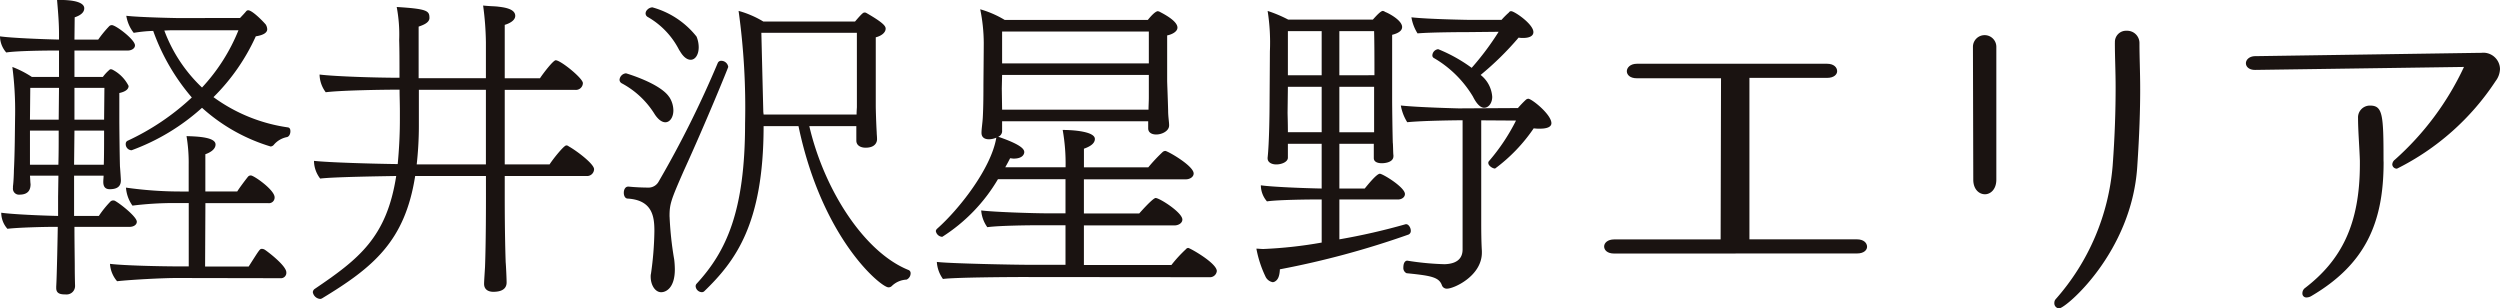 <svg xmlns="http://www.w3.org/2000/svg" xmlns:xlink="http://www.w3.org/1999/xlink" width="128.245" height="15.819" viewBox="0 0 128.245 15.819">
  <defs>
    <clipPath id="clip-path">
      <rect id="長方形_23246" data-name="長方形 23246" width="128.245" height="15.819" transform="translate(0 0)" fill="none"/>
    </clipPath>
  </defs>
  <g id="グループ_7657" data-name="グループ 7657" clip-path="url(#clip-path)">
    <path id="パス_5576" data-name="パス 5576" d="M3.85,14.691a.431.431,0,0,1-.459.413c-.254,0-.507-.017-.507-.33v-.083c.032-.446.079-2.872.079-3.054H2.789c-.539,0-1.87.033-2.408.1a1.241,1.241,0,0,1-.317-.825c.57.083,2.076.148,2.916.165V10.1l.016-1.089H1.537c.016.165.016.346.031.429,0,.231-.063.545-.57.545A.307.307,0,0,1,.665,9.64V9.557c.032-.231.048-.693.048-.809.048-.957.048-1.9.063-2.856A17.363,17.363,0,0,0,.634,3.434a5.233,5.233,0,0,1,1,.512H3.027V2.592H2.82c-.523,0-1.965.016-2.5.1A1.275,1.275,0,0,1,0,1.865c.57.083,2.187.148,3.027.165v-.3c0-.479-.032-.957-.1-1.733h.127c1.2,0,1.268.314,1.268.429,0,.182-.142.347-.491.462L3.819,2.03h1.22a5.917,5.917,0,0,1,.57-.693.207.207,0,0,1,.127-.049c.206,0,1.188.743,1.188,1.04,0,.165-.19.264-.364.264H3.819V3.945H5.277A2.207,2.207,0,0,1,5.594,3.6a.135.135,0,0,1,.1-.049c.016,0,.048.016.063.016a1.9,1.9,0,0,1,.84.842c0,.132-.1.281-.476.363V6.24c0,.181.016,1.749.032,2.294.016.182.048.66.048.71,0,.2-.063.462-.57.462-.222,0-.333-.116-.333-.38,0-.1.016-.214.016-.313H3.8v2.063H5.071a5.272,5.272,0,0,1,.6-.743.206.206,0,0,1,.127-.05.193.193,0,0,1,.095.017c.3.165,1.125.825,1.125,1.073,0,.165-.174.264-.364.264H3.819c0,.858.016,1.717.016,2.03,0,.561.016,1.007.016,1.007ZM3.027,4.506H1.553L1.537,6.14H3.011ZM2.995,8.451c.016-.578.016-1.172.016-1.75H1.537v1.75Zm2.329,0c.016-.38.016-1.3.016-1.75H3.819L3.8,8.451Zm.032-3.945H3.819V6.14H5.34Zm3.692,9.755c-.682,0-2.282.082-3.042.165a1.509,1.509,0,0,1-.364-.891c.665.083,2.472.132,3.771.132h.269V10.416h-.7a17.152,17.152,0,0,0-2.187.132,1.826,1.826,0,0,1-.333-.924,19.988,19.988,0,0,0,2.884.2h.333V8.435a8.133,8.133,0,0,0-.111-1.452c.634.016,1.489.066,1.489.429,0,.231-.238.4-.523.5V9.821H12.17c.079-.132.332-.479.554-.759A.191.191,0,0,1,12.867,9c.158,0,1.22.743,1.22,1.122a.289.289,0,0,1-.317.3H10.537l-.016,3.252h2.234c.57-.891.57-.908.681-.908a.288.288,0,0,1,.127.033c.048.016,1.125.809,1.125,1.172a.276.276,0,0,1-.3.3ZM12.312.924c.079-.083.238-.248.317-.347a.134.134,0,0,1,.1-.05c.206,0,.729.528.9.726a.5.5,0,0,1,.079.247c0,.165-.174.3-.586.363a10.451,10.451,0,0,1-2.171,3.12,8.5,8.5,0,0,0,3.819,1.552c.1.017.127.1.127.2,0,.132-.063.281-.19.3a1.177,1.177,0,0,0-.65.38.241.241,0,0,1-.174.1A9.2,9.2,0,0,1,10.363,5.53,11.058,11.058,0,0,1,6.75,7.708a.311.311,0,0,1-.3-.33.172.172,0,0,1,.111-.165A12.525,12.525,0,0,0,9.84,5,10.789,10.789,0,0,1,7.859,1.585a7.351,7.351,0,0,0-1,.1,1.9,1.9,0,0,1-.38-.875c.713.083,2.583.116,2.583.116Zm-3.407.627s-.206,0-.475.017A7.731,7.731,0,0,0,10.363,4.49a9.544,9.544,0,0,0,1.87-2.938Z" transform="translate(0 0)" fill="#1a1311"/>
    <path id="パス_5577" data-name="パス 5577" d="M73.616,9.862V10.9c0,.429,0,1.964.048,3.384.016.165.048.842.048,1.04,0,.165-.063.479-.681.479-.238,0-.475-.1-.475-.413,0-.132.032-.578.048-.858.048-1.287.048-3.186.048-3.631V9.862H69.021c-.523,3.351-2.155,4.688-4.77,6.273a.221.221,0,0,1-.1.033.413.413,0,0,1-.38-.347.227.227,0,0,1,.095-.165c2.266-1.535,3.692-2.641,4.183-5.794-.935.017-3.217.05-3.9.132a1.513,1.513,0,0,1-.317-.858v-.05c.745.083,2.963.148,4.294.165.063-.677.111-1.42.111-2.294v-.4c0-.413-.016-.776-.016-1.123h-.174c-.665,0-2.852.033-3.613.132a1.557,1.557,0,0,1-.317-.908c.808.1,2.916.165,4.1.165,0-.809,0-1.419-.016-1.931a7.591,7.591,0,0,0-.127-1.7c1.6.1,1.68.2,1.68.578-.016.247-.365.363-.555.429V4.845H72.65V3a15.4,15.4,0,0,0-.143-1.882c.3.033.507.033.713.05.253.033.935.083.935.479,0,.264-.364.413-.539.462v2.74h1.807c.174-.264.681-.924.808-.924.253,0,1.394.924,1.394,1.172a.359.359,0,0,1-.4.347H73.616V9.268h2.3c.143-.231.729-.974.856-.974a.175.175,0,0,1,.127.049c.365.2,1.3.891,1.3,1.172a.359.359,0,0,1-.4.347ZM72.65,5.439H69.211v1.9A17.813,17.813,0,0,1,69.1,9.268h3.55Z" transform="translate(-47.724 -0.834)" fill="#1a1311"/>
    <path id="パス_5578" data-name="パス 5578" d="M128.842,6.113a1.29,1.29,0,0,1,.206.677c0,.347-.174.611-.412.611-.159,0-.349-.116-.539-.4a4.455,4.455,0,0,0-1.7-1.6.21.21,0,0,1-.111-.181.364.364,0,0,1,.333-.33s1.759.512,2.218,1.221m.016,6.124a17.135,17.135,0,0,0,.238,2.212,4.573,4.573,0,0,1,.032.5c0,.941-.444,1.172-.7,1.172-.317,0-.539-.38-.539-.792a.585.585,0,0,1,.016-.165,16.768,16.768,0,0,0,.174-2.179c0-.71-.079-1.584-1.363-1.667-.142,0-.206-.148-.206-.3,0-.165.079-.314.222-.314h.032c.333.033.7.05,1.046.05a.592.592,0,0,0,.491-.314,53,53,0,0,0,3.027-6.074.191.191,0,0,1,.19-.116.363.363,0,0,1,.349.314c0,.033-1.157,2.872-2.282,5.332-.665,1.518-.729,1.7-.729,2.344m.507-8.517A4.078,4.078,0,0,0,127.733,2a.211.211,0,0,1-.111-.181.269.269,0,0,1,.079-.181.387.387,0,0,1,.269-.132,4.367,4.367,0,0,1,2.266,1.5,1.455,1.455,0,0,1,.111.545c0,.38-.174.644-.412.644-.174,0-.38-.132-.571-.479M138.429,7.6h-2.408c.761,3.268,2.82,6.47,5.086,7.378a.172.172,0,0,1,.111.165.359.359,0,0,1-.206.33,1.152,1.152,0,0,0-.761.33.232.232,0,0,1-.174.066c-.364,0-3.391-2.443-4.611-8.269h-1.79c0,5.034-1.458,6.933-3.042,8.468a.176.176,0,0,1-.127.049.331.331,0,0,1-.317-.3.192.192,0,0,1,.048-.132c1.521-1.651,2.488-3.714,2.488-8.22a35.97,35.97,0,0,0-.333-5.777,5.013,5.013,0,0,1,1.268.545h4.706c.38-.446.428-.462.491-.462a.166.166,0,0,1,.079.017c.872.5,1,.677,1,.809,0,.215-.238.38-.507.446V6.592c0,.1.016.792.048,1.321,0,.1.016.214.016.314.016.181-.079.479-.586.479-.254,0-.475-.116-.475-.363V7.6Zm.032-4.787h-4.9c.032,1.337.1,4.06.1,4.06l.016.132h4.769c0-.182.016-.347.016-.38Z" transform="translate(-94.505 -1.129)" fill="#1a1311"/>
    <path id="パス_5579" data-name="パス 5579" d="M195.171,15.634c-.561,0-3.483.016-4.061.1a1.663,1.663,0,0,1-.314-.875c.66.083,3.995.148,4.8.148h1.8v-2.03h-1.271c-.578,0-2.146.017-2.74.1a1.7,1.7,0,0,1-.314-.859c.66.083,2.674.149,3.483.149h.842v-1.75h-3.466a8.772,8.772,0,0,1-2.856,2.955.353.353,0,0,1-.33-.3.21.21,0,0,1,.066-.116c1.122-.991,2.773-3.087,3.037-4.671a.978.978,0,0,1-.38.083c-.2,0-.38-.083-.38-.33,0-.2.05-.5.066-.776.033-.594.033-1.321.033-1.7,0,0,.017-1.783.017-2.146a8.8,8.8,0,0,0-.182-1.717,5.172,5.172,0,0,1,1.254.545h7.345c.347-.429.479-.446.512-.446a.327.327,0,0,1,.132.05c.512.264.875.545.875.792,0,.2-.264.347-.528.4V5.566c0,.116.033.858.05,1.535,0,.3.05.578.05.743V7.86c0,.281-.363.462-.66.462-.231,0-.413-.1-.413-.314V7.645h-7.494v.528a.31.31,0,0,1-.2.264c1.2.413,1.337.644,1.337.792,0,.05-.033.33-.545.33-.066,0-.116-.017-.182-.017-.083.165-.165.314-.248.462H197.4a9.913,9.913,0,0,0-.148-1.915c.561,0,1.651.083,1.651.462,0,.264-.314.413-.561.5v.957h3.3a8.471,8.471,0,0,1,.743-.792.22.22,0,0,1,.132-.05c.116,0,1.453.76,1.453,1.156,0,.182-.2.3-.4.3H198.34v1.75h2.839s.693-.792.842-.792c.2,0,1.37.743,1.37,1.106,0,.181-.2.3-.4.3H198.34v2.03h4.49a6.846,6.846,0,0,1,.743-.809.167.167,0,0,1,.116-.066c.083,0,1.469.776,1.469,1.188a.353.353,0,0,1-.38.314Zm6.5-10.366h-7.527l-.016.693.016,1.089h7.511c0-.215.016-.4.016-.644Zm0-2.228h-7.527V4.674h7.527Z" transform="translate(-142.738 -1.423)" fill="#1a1311"/>
    <path id="パス_5580" data-name="パス 5580" d="M260.323,11.9v2.047a32.884,32.884,0,0,0,3.4-.776h.033c.116,0,.231.181.231.33a.2.2,0,0,1-.116.2,44.792,44.792,0,0,1-6.6,1.783c-.016.413-.132.545-.231.611a.264.264,0,0,1-.132.05.509.509,0,0,1-.38-.3,5.716,5.716,0,0,1-.462-1.42c.116,0,.231.017.363.017a22.353,22.353,0,0,0,2.987-.33V11.9H259.3c-.528,0-2.146.016-2.691.1a1.271,1.271,0,0,1-.314-.825c.562.083,2.228.149,3.12.165V9.047h-1.733v.71c0,.215-.314.347-.594.347-.231,0-.446-.1-.446-.314V9.757c.082-.726.1-2.327.1-2.756,0,0,.017-2.509.017-2.691a10.438,10.438,0,0,0-.116-2.08,6.779,6.779,0,0,1,1.056.445h4.341c.165-.181.4-.445.511-.445a.22.22,0,0,1,.116.049c.181.066.875.429.875.776,0,.148-.115.3-.512.4V6.786c0,.347.017,1.667.033,2.2.016.083.016.561.033.644v.049c0,.363-.561.363-.594.363-.215,0-.413-.066-.413-.264V9.047h-1.766v2.294h1.3c.148-.181.611-.759.776-.759.149,0,1.287.693,1.287,1.04,0,.165-.165.281-.363.281Zm-.908-5.777h-1.733l-.016,1.32c0,.1.016.545.016,1.007h1.733Zm0-2.856h-1.733V5.531h1.733Zm2.707,2.261c0-.743,0-1.6-.017-2.261h-1.783V5.531Zm-.017.594h-1.783V8.453h1.783Zm4.539,1.717h-.181s-1.849.016-2.658.1a2.4,2.4,0,0,1-.33-.858c.924.1,2.971.148,2.971.148l3.037-.017a5.12,5.12,0,0,1,.412-.429.219.219,0,0,1,.116-.049c.182,0,1.189.809,1.189,1.254,0,.215-.28.281-.578.281a2.088,2.088,0,0,1-.33-.017,8.527,8.527,0,0,1-1.981,2.063c-.132,0-.347-.148-.347-.281a.122.122,0,0,1,.033-.1,10.127,10.127,0,0,0,1.387-2.08L267.6,7.842v5.282c0,.2,0,.891.033,1.42v.083c0,1.2-1.436,1.849-1.783,1.849a.262.262,0,0,1-.264-.165c-.148-.429-.561-.5-1.816-.627a.292.292,0,0,1-.165-.281c0-.363.182-.363.2-.363a14.275,14.275,0,0,0,1.915.182c.578-.017.924-.248.924-.759Zm.33-4.523s-1.882,0-2.641.066a2.211,2.211,0,0,1-.314-.825c.875.1,2.988.132,2.988.132h1.634a4.134,4.134,0,0,1,.38-.38.125.125,0,0,1,.116-.066c.165,0,1.139.66,1.139,1.073,0,.214-.231.3-.528.3a1.162,1.162,0,0,1-.231-.017,15.344,15.344,0,0,1-1.948,1.915,1.555,1.555,0,0,1,.595,1.122c0,.314-.182.561-.413.561-.182,0-.38-.182-.578-.578a5.643,5.643,0,0,0-2.014-1.981.151.151,0,0,1-.066-.132.336.336,0,0,1,.3-.314,7.906,7.906,0,0,1,1.717.957A14.194,14.194,0,0,0,268.493,3.3Z" transform="translate(-191.616 -1.669)" fill="#1a1311"/>
    <path id="パス_5581" data-name="パス 5581" d="M327.46,22.728c-.355,0-.513-.181-.513-.362s.178-.362.513-.362h5.463l.02-8.267h-4.319c-.355,0-.513-.181-.513-.362s.178-.382.513-.382h9.763c.335,0,.513.181.513.382,0,.161-.158.342-.513.342H334.4V22h5.522c.335,0,.513.181.513.382,0,.161-.158.342-.513.342Z" transform="translate(-244.658 -9.722)" fill="#1a1311"/>
    <path id="パス_5582" data-name="パス 5582" d="M402.1,7.093a.6.6,0,1,1,1.2,0v6.813c0,.5-.3.749-.583.749-.3,0-.6-.25-.6-.749Zm7.283-.23a.572.572,0,0,1,.6-.595.631.631,0,0,1,.659.653c0,.729.037,1.459.037,2.342,0,1.055-.037,2.3-.15,3.973-.283,4.4-3.67,7.274-4.009,7.274a.262.262,0,0,1-.244-.288.277.277,0,0,1,.075-.192,11.785,11.785,0,0,0,2.917-6.852c.113-1.536.151-2.841.151-4.011,0-.806-.038-1.555-.038-2.284Z" transform="translate(-300.892 -4.69)" fill="#1a1311"/>
    <path id="パス_5583" data-name="パス 5583" d="M469.829,10.776a.855.855,0,0,1,.971.818,1.076,1.076,0,0,1-.224.628,12.982,12.982,0,0,1-5.059,4.493.231.231,0,0,1-.243-.209.328.328,0,0,1,.131-.248,14.667,14.667,0,0,0,3.547-4.76l-10.7.152h-.019c-.317,0-.467-.171-.467-.343s.168-.362.485-.362l11.537-.171Zm-5,5.616c0,3.122-.952,5.236-3.7,6.854a.5.5,0,0,1-.261.077.2.2,0,0,1-.205-.21.339.339,0,0,1,.149-.285c1.83-1.409,2.8-3.237,2.8-6.34v-.171c-.019-.647-.094-1.58-.094-2.171v-.019a.608.608,0,0,1,.616-.647c.653,0,.691.476.691,2.818Z" transform="translate(-342.555 -8.064)" fill="#1a1311"/>
  </g>
</svg>
